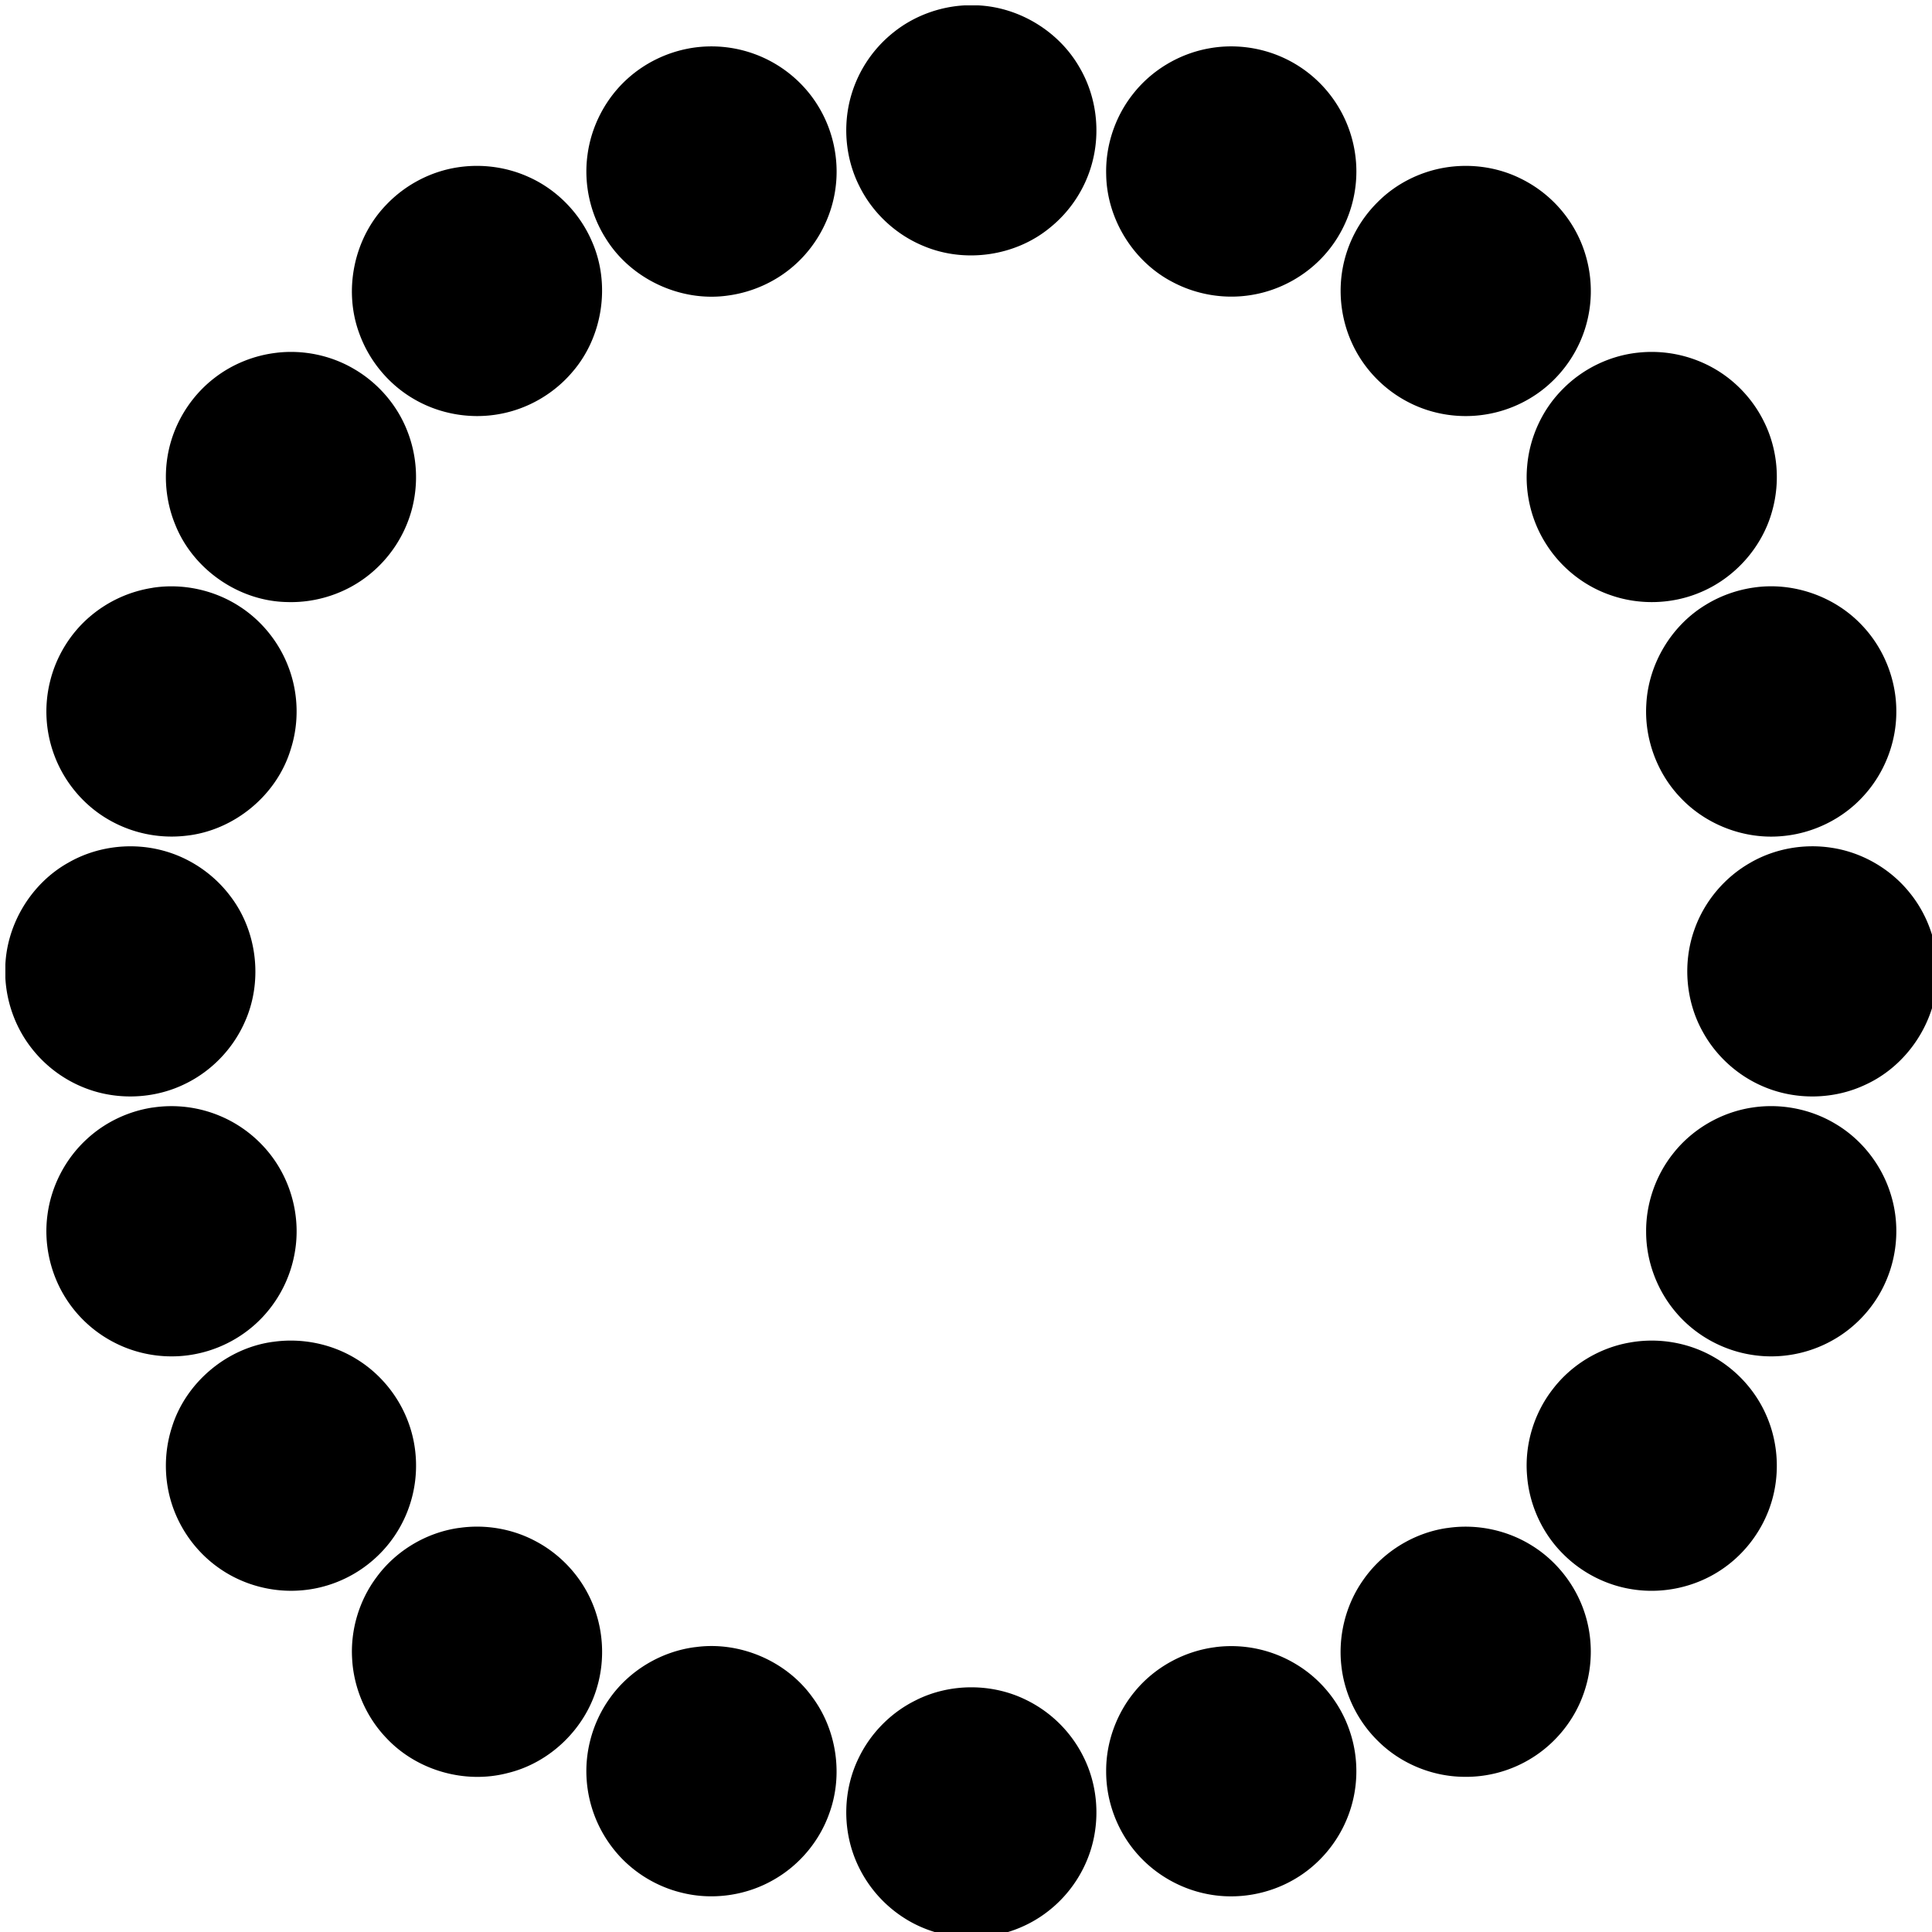 <svg xmlns="http://www.w3.org/2000/svg" viewBox="1 1 360 360"><path d="M180.76 2h2.512c7.729.375 15.089 4.887 18.911 11.616 3.1 5.3 3.921 11.844 2.315 17.76-1.248 4.692-4.028 8.955-7.803 12.006-6.432 5.343-15.821 6.702-23.528 3.489-5.175-2.105-9.534-6.134-12.018-11.143-2.487-4.898-3.097-10.691-1.793-16.023a23.327 23.327 0 018.166-12.696c3.74-2.996 8.45-4.751 13.23-5.009zM129.36 10.027a23.363 23.363 0 0113.794 1.674c4.221 1.896 7.864 5.073 10.275 9.024 2.781 4.503 3.96 9.969 3.27 15.22-.68 5.379-3.318 10.479-7.305 14.15-3.474 3.225-7.962 5.313-12.654 5.961-8.811 1.308-18.126-3.003-22.827-10.569-2.918-4.565-4.172-10.17-3.452-15.542.696-5.452 3.398-10.62 7.484-14.295 3.2-2.886 7.2-4.845 11.43-5.623zM226.26 10.019c4.479-.825 9.194-.279 13.376 1.518a23.247 23.247 0 0111.067 9.915c2.273 3.999 3.33 8.679 2.97 13.263-.375 5.025-2.427 9.916-5.772 13.686-3.516 3.99-8.441 6.711-13.691 7.561-4.973.833-10.2-.028-14.658-2.379-7.372-3.792-12.318-11.788-12.43-20.073-.147-5.424 1.686-10.872 5.083-15.103 3.46-4.374 8.56-7.402 14.05-8.388zM86.162 32.201c4.509-.717 9.228-.105 13.386 1.797 5.235 2.345 9.495 6.731 11.753 11.996 3.491 7.905 2.053 17.691-3.582 24.246-3.44 4.095-8.333 6.951-13.599 7.902-5.522 1.03-11.406-.024-16.221-2.921-4.548-2.709-8.107-7.026-9.916-11.997-3.057-8.132-1.039-17.88 5.031-24.105 3.477-3.648 8.163-6.132 13.147-6.918zM270.36 32.21c4.751-.762 9.748-.069 14.061 2.094a23.315 23.315 0 0110.113 9.646c2.635 4.766 3.522 10.47 2.448 15.813-.896 4.614-3.261 8.922-6.634 12.192-3.342 3.273-7.707 5.465-12.313 6.239-4.942.852-10.158.063-14.606-2.256-4.618-2.373-8.4-6.324-10.531-11.058-1.905-4.175-2.525-8.916-1.789-13.443a23.273 23.273 0 016.588-12.768c3.39-3.423 7.9-5.689 12.66-6.459zM52.564 66.728c4.912-.573 9.997.465 14.271 2.947 4.467 2.559 8.055 6.632 9.971 11.415a23.487 23.487 0 01.859 15.105 23.405 23.405 0 01-7.978 11.976c-4.259 3.399-9.749 5.192-15.191 5.013-8.985-.153-17.515-6.072-20.838-14.412-2.007-4.866-2.297-10.417-.814-15.464 1.384-4.717 4.299-8.971 8.211-11.949 3.322-2.548 7.35-4.153 11.509-4.627zM306.07 66.73a23.47 23.47 0 0114.149 2.832c4.076 2.28 7.425 5.833 9.479 10.026 2.524 5.06 3.057 11.06 1.553 16.505-1.838 6.893-7.073 12.735-13.686 15.393-5.156 2.109-11.079 2.268-16.344.45-4.947-1.663-9.272-5.073-12.072-9.478-2.789-4.314-4.066-9.576-3.578-14.691.468-5.333 2.838-10.485 6.63-14.271 3.68-3.74 8.65-6.182 13.87-6.768zM29.464 110.52c5.58-.863 11.451.408 16.182 3.486 4.146 2.67 7.383 6.708 9.117 11.322 1.86 4.88 2.004 10.395.387 15.363-2.614 8.574-10.62 15.118-19.53 16.041a23.435 23.435 0 01-14.57-3.11c-4.533-2.667-8.085-6.939-9.921-11.865a23.263 23.263 0 01-.808-13.755c1.156-4.75 3.85-9.12 7.606-12.255a23.476 23.476 0 0111.537-5.22zM327.67 110.5c7.425-1.14 15.296 1.626 20.396 7.134 4.044 4.293 6.336 10.17 6.284 16.065-.006 5.727-2.24 11.403-6.114 15.618-3.845 4.248-9.326 6.942-15.029 7.467-7.05.702-14.328-2.055-19.155-7.237-4.36-4.593-6.681-11.03-6.284-17.348.394-7.498 4.674-14.662 11.117-18.529 2.66-1.63 5.67-2.71 8.77-3.17zM13.612 161.82c5.301-3.105 11.847-3.924 17.766-2.322 4.967 1.326 9.453 4.368 12.537 8.481 5.1 6.636 6.116 16.086 2.598 23.673-2.211 4.893-6.171 8.967-11.004 11.306-5.136 2.535-11.22 3.024-16.716 1.44a23.336 23.336 0 01-11.913-8.085c-2.921-3.729-4.632-8.366-4.88-13.092v-2.496c.375-7.73 4.886-15.09 11.612-18.91zM327.28 161.68c4.492-2.553 9.846-3.499 14.946-2.721 5.697.836 11.02 3.907 14.619 8.394 3.069 3.765 4.872 8.517 5.151 13.365v2.574c-.396 8.389-5.715 16.293-13.348 19.803-5.9 2.812-12.996 2.946-19.008.394-4.779-2.007-8.842-5.657-11.337-10.199-3.219-5.736-3.782-12.865-1.581-19.054 1.85-5.28 5.68-9.83 10.56-12.55zM29.443 207.38a23.333 23.333 0 0112.732 1.635c4.641 1.983 8.604 5.521 11.077 9.927 2.544 4.496 3.546 9.849 2.756 14.961a23.367 23.367 0 01-5.36 11.713c-3.248 3.818-7.782 6.513-12.681 7.578-5.115 1.146-10.609.474-15.306-1.852a23.233 23.233 0 01-9.813-9.11c-2.621-4.468-3.708-9.819-2.99-14.952.719-5.382 3.398-10.474 7.422-14.118 3.364-3.08 7.66-5.11 12.163-5.79zM327.36 207.4c5.325-.858 10.932.206 15.567 2.964 4.905 2.873 8.655 7.629 10.348 13.053 1.688 5.277 1.376 11.151-.822 16.23-2.007 4.718-5.638 8.717-10.134 11.181-4.371 2.427-9.541 3.396-14.493 2.686-5.565-.759-10.821-3.605-14.463-7.881-3.567-4.137-5.616-9.56-5.631-15.023-.061-5.292 1.764-10.585 5.072-14.719 3.56-4.51 8.86-7.59 14.54-8.49zM51.838 251.04c5.371-.785 11.007.357 15.622 3.222 4.397 2.691 7.833 6.902 9.618 11.738 1.747 4.675 1.914 9.915.499 14.698a23.193 23.193 0 01-7.822 11.637c-3.56 2.851-7.974 4.623-12.522 4.998-5.381.474-10.917-.99-15.342-4.089-3.794-2.628-6.756-6.42-8.421-10.722-1.923-4.941-2.066-10.545-.435-15.588 2.573-8.3 10.19-14.73 18.803-15.9zM304.54 251.19c5.331-.996 11.001-.068 15.715 2.625 4.332 2.445 7.859 6.307 9.852 10.872 2.42 5.458 2.63 11.851.564 17.45-1.718 4.684-4.969 8.79-9.153 11.506-4.737 3.105-10.632 4.378-16.23 3.52-4.869-.717-9.474-3.052-12.954-6.528-3.941-3.876-6.387-9.217-6.792-14.727-.479-5.73 1.293-11.598 4.843-16.12 3.44-4.48 8.59-7.6 14.15-8.6zM86.474 285.72c4.854-.729 9.936.121 14.274 2.428 4.536 2.376 8.244 6.285 10.353 10.95 2.301 5.04 2.727 10.902 1.17 16.219-2.214 7.788-8.766 14.147-16.644 16.056-7.99 2.103-16.962-.471-22.615-6.498-3.794-3.948-6.095-9.282-6.396-14.745-.336-5.394 1.293-10.881 4.524-15.21 3.616-4.96 9.265-8.34 15.335-9.21zM270.65 285.73c5.376-.816 11.025.324 15.654 3.178 4.518 2.75 8.03 7.106 9.791 12.096 1.762 4.953 1.767 10.503.027 15.463-1.698 4.958-5.157 9.278-9.598 12.057a23.186 23.186 0 01-13.026 3.555c-5.808-.119-11.538-2.52-15.669-6.605-3.773-3.664-6.248-8.644-6.861-13.872-.686-5.612.735-11.463 3.981-16.101 3.6-5.25 9.43-8.88 15.71-9.78zM130.57 307.92c8.265-1.149 16.974 2.567 21.828 9.359 4.548 6.138 5.751 14.56 3.09 21.72-1.842 5.151-5.583 9.583-10.34 12.275-5.125 2.955-11.393 3.841-17.131 2.402-4.907-1.19-9.402-4.021-12.564-7.965a23.42 23.42 0 01-5.139-13.097c-.378-5.362 1.185-10.83 4.326-15.19 3.68-5.19 9.6-8.71 15.92-9.51zM227.45 307.92a23.325 23.325 0 0115.262 3.312c4.587 2.809 8.114 7.274 9.807 12.378 1.762 5.172 1.608 10.962-.425 16.032-1.892 4.791-5.41 8.919-9.861 11.509-4.831 2.84-10.695 3.864-16.198 2.791-5.126-.976-9.899-3.73-13.296-7.695-3.596-4.167-5.637-9.648-5.622-15.153-.042-5.442 1.938-10.86 5.434-15.027 3.71-4.46 9.15-7.41 14.9-8.14zM171.69 317.8c6.309-3.16 14.074-3.189 20.413-.097a23.33 23.33 0 0110.839 10.767c2.406 4.86 2.976 10.575 1.689 15.837-1.228 5.044-4.216 9.631-8.316 12.808-3.715 2.916-8.334 4.613-13.041 4.887h-2.691c-3.858-.273-7.656-1.442-10.935-3.507a23.405 23.405 0 01-9.237-10.959c-2.493-6.058-2.273-13.182.637-19.056 2.24-4.61 6.05-8.44 10.65-10.68z"/></svg>